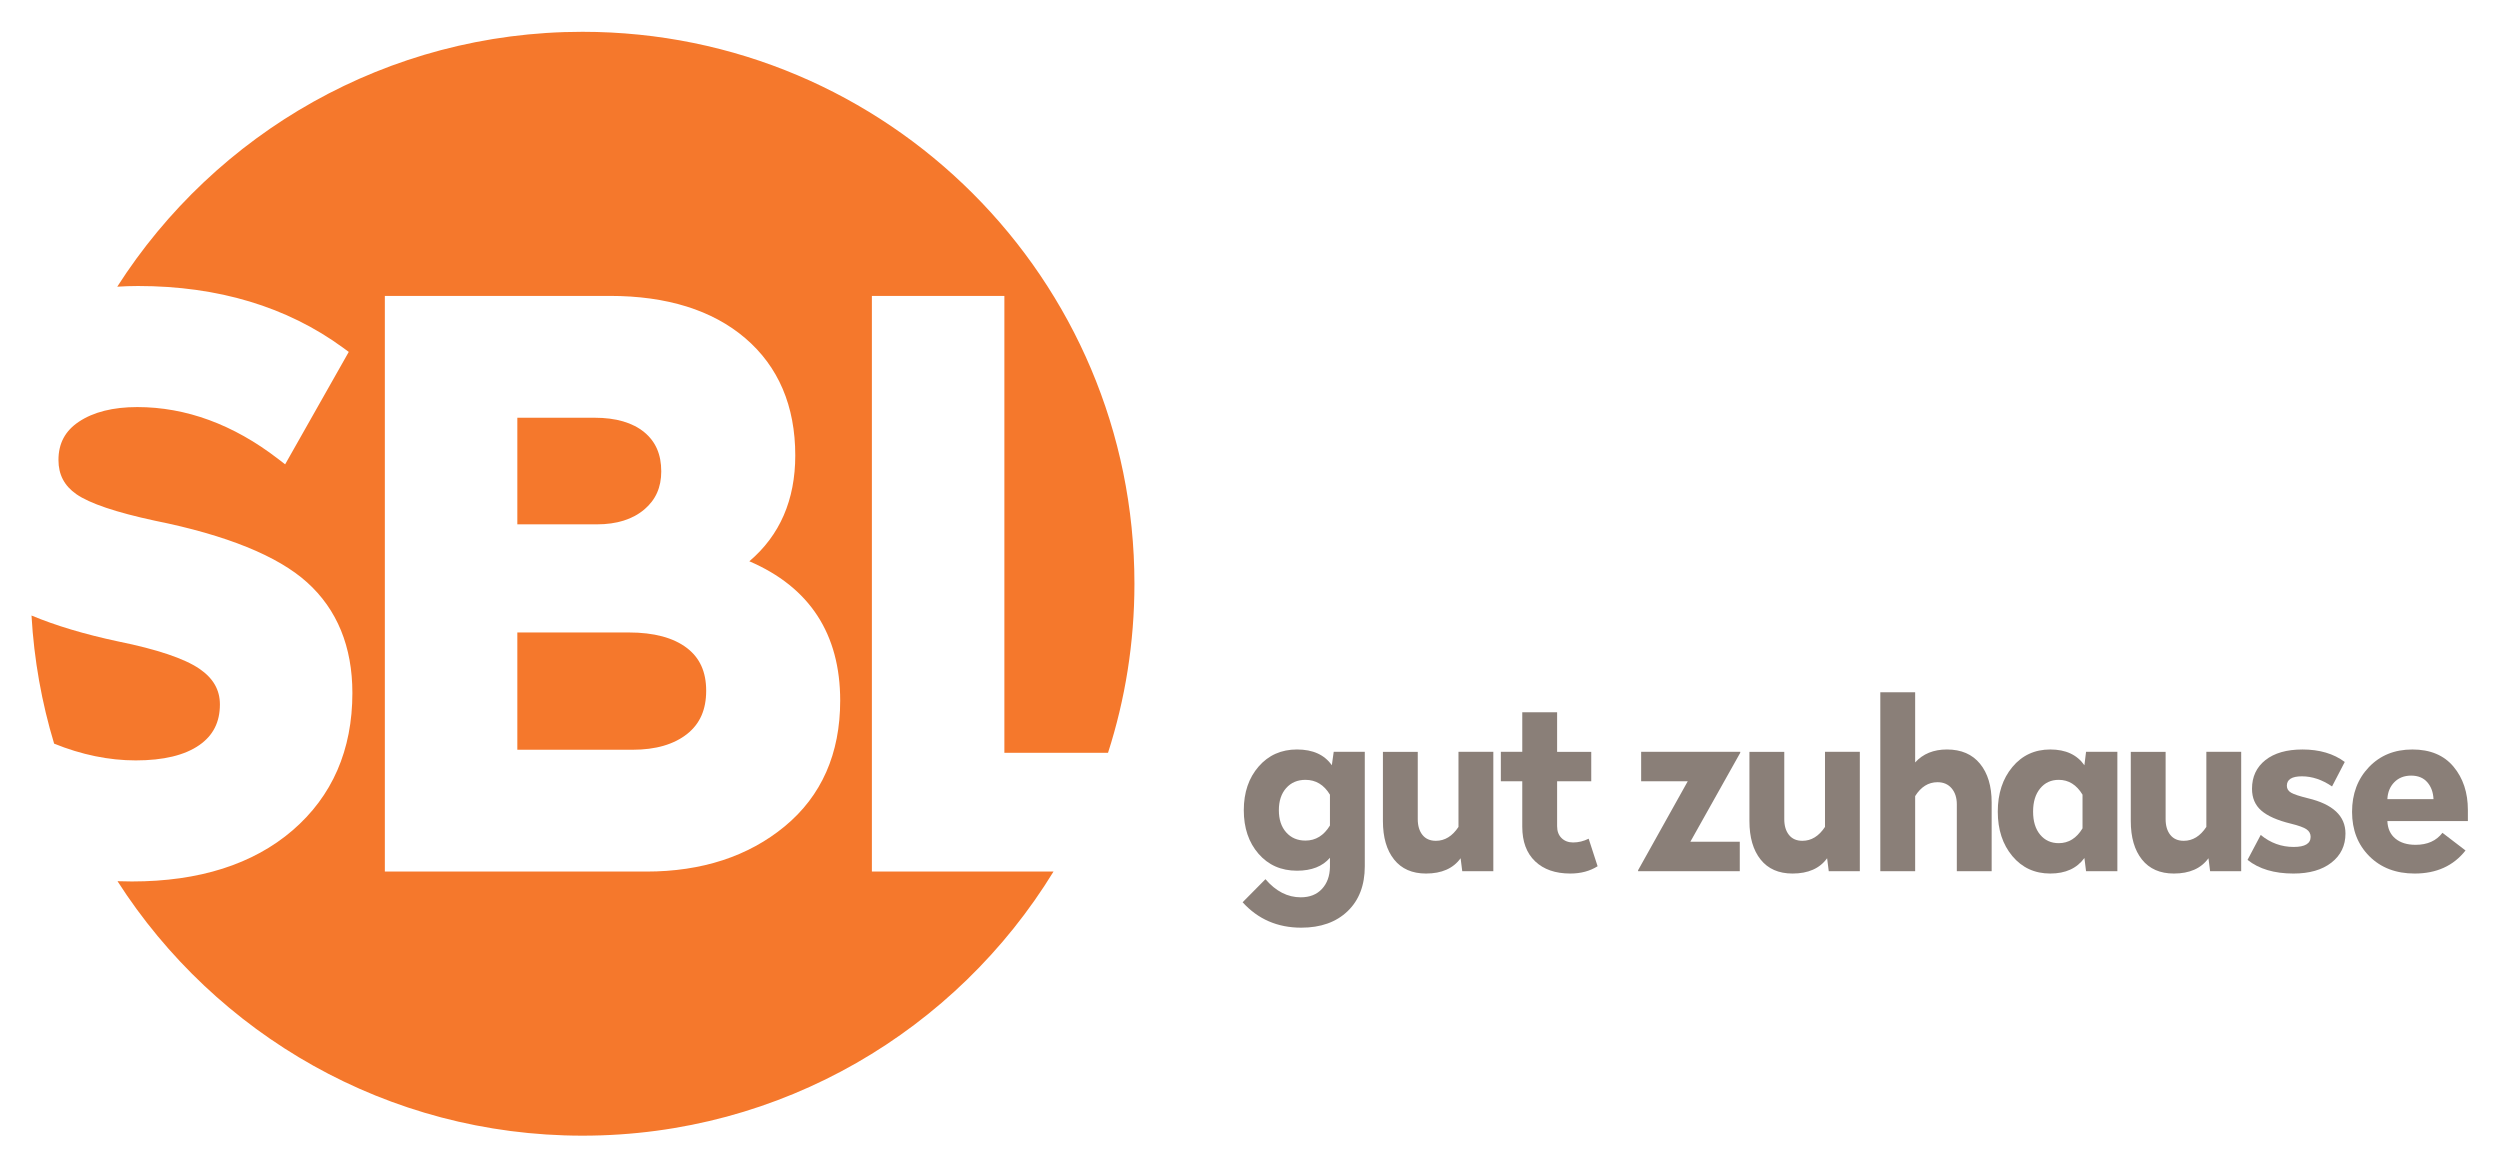 <?xml version="1.0" encoding="UTF-8" standalone="no"?>
<svg
   xmlns:dc="http://purl.org/dc/elements/1.1/"
   xmlns:cc="http://creativecommons.org/ns#"
   xmlns:rdf="http://www.w3.org/1999/02/22-rdf-syntax-ns#"
   xmlns:svg="http://www.w3.org/2000/svg"
   xmlns="http://www.w3.org/2000/svg"
   viewBox="0 0 898.92 419.68"
   height="419.68"
   width="898.92"
   xml:space="preserve"
   id="svg2"
   version="1.1"><defs
     id="defs6" /><g
     transform="matrix(1.333,0,0,-1.333,0,419.68)"
     id="g10"><g
       transform="scale(0.1)"
       id="g12"><path
         id="path14"
         style="fill:#f5782c;fill-opacity:1;fill-rule:nonzero;stroke:none"
         d="m 537.68,1138.56 c 37.347,26.06 55.492,61.93 55.492,109.68 0,39.31 -18.086,70.78 -55.305,96.2 -40.519,27.63 -114.234,52.43 -219.09,73.7 -90.507,19.29 -168.464,42.67 -233.793,69.91 6.793,-119.52 27.68,-235.24 61.032,-345.59 73.804,-29.95 147.859,-45.21 220.179,-45.21 74.559,0 132.258,13.9 171.485,41.31" /><path
         id="path16"
         style="fill:#f5782c;fill-opacity:1;fill-rule:nonzero;stroke:none"
         d="m 1737.92,1774.1 c 30.79,26.04 45.77,59.62 45.77,102.67 0,45.67 -14.92,80.21 -45.59,105.6 -31.48,26.01 -76.62,39.21 -134.14,39.21 H 1395.47 V 1734 h 214.65 c 53.36,0 96.36,13.48 127.8,40.1" /><path
         id="path18"
         style="fill:#f5782c;fill-opacity:1;fill-rule:nonzero;stroke:none"
         d="m 1852.77,1400.56 c -36.37,27.73 -88.99,41.79 -156.38,41.79 h -300.92 v -316.34 h 311.19 c 61.8,0 111.2,14.33 146.82,42.58 34.58,27.43 51.4,65.57 51.4,116.62 0,50.85 -17.05,88.58 -52.11,115.35" /><path
         id="path20"
         style="fill:#f5782c;fill-opacity:1;fill-rule:nonzero;stroke:none"
         d="M 2116.81,919.41 C 2018.8,838.441 1893.25,797.391 1743.63,797.391 H 1038.09 V 2350.21 h 606.95 c 153.8,0 276.69,-38.37 365.24,-114.03 89.52,-76.56 134.9,-182.97 134.9,-316.28 0,-119.94 -41.64,-215.79 -123.89,-285.52 162.68,-69.79 245.08,-196.07 245.08,-375.87 0,-143.04 -50.32,-257.13 -149.56,-339.1 z M 2351.85,797.391 V 2350.21 h 357.39 V 1117.8 h 279.58 c 46.19,143.72 71.24,296.92 71.24,455.99 0,822.25 -666.56,1488.8 -1488.8,1488.8 -527.26,0 -990.49,-274.1 -1255.006,-687.57 18.344,1.21 37.016,1.89 56.101,1.89 215.907,0 401.942,-55.99 552.938,-166.42 l 15.48,-11.33 -171.621,-303.27 -19.675,15.14 c -120.207,92.44 -247.782,139.31 -379.176,139.31 -65.176,0 -118.168,-13.3 -157.5,-39.52 -37.071,-24.72 -55.098,-58.49 -55.098,-103.25 0,-39.42 15.789,-69.58 48.274,-92.19 35.804,-24.96 107.121,-49.04 211.984,-71.59 192.988,-38.89 331.18,-94.86 410.437,-166.31 81.059,-73.11 122.153,-173.51 122.153,-298.43 0,-153.78 -54.352,-278.48 -161.543,-370.671 -106.25,-91.367 -251.965,-137.688 -433.086,-137.688 -13.106,0 -26.055,0.289 -38.938,0.707 C 581.625,358.582 1044.5,84.988 1571.26,84.988 2109,84.988 2580.1,370.109 2841.77,797.391 h -489.92" /><path
         id="path22"
         style="fill:#8a7f78;fill-opacity:1;fill-rule:nonzero;stroke:none"
         d="m 3521.42,1044.81 c -21.59,0 -38.96,-7.41 -52.07,-22.23 -13.13,-14.82 -19.69,-34.709 -19.69,-59.689 0,-24.981 6.56,-44.871 19.69,-59.68 13.11,-14.832 30.48,-22.231 52.07,-22.231 27.51,0 49.52,13.551 66.03,40.641 v 83.179 c -16.09,26.67 -38.09,40.01 -66.03,40.01 z m -22.86,81.91 c 42.75,0 74.07,-14.19 93.97,-42.55 l 5.08,36.2 h 83.82 V 811.762 c 0,-51.211 -15.46,-91.641 -46.35,-121.282 -30.91,-29.628 -72.61,-44.441 -125.1,-44.441 -63.92,0 -116.63,22.852 -158.1,68.57 l 61.59,62.231 c 27.94,-32.59 59.69,-48.899 95.24,-48.899 24.13,0 43.19,7.528 57.15,22.547 13.98,15.032 21.16,34.832 21.59,59.371 v 24.762 c -19.9,-23.281 -49.53,-34.922 -88.89,-34.922 -42.77,0 -77.38,15.25 -103.82,45.723 -26.47,30.476 -39.69,69.629 -39.69,117.469 0,47.839 13.33,87.089 40,117.799 26.67,30.68 61.17,46.03 103.51,46.03" /><path
         id="path24"
         style="fill:#8a7f78;fill-opacity:1;fill-rule:nonzero;stroke:none"
         d="M 4028.14,1120.37 V 798.43 h -83.82 l -4.44,34.922 c -19.91,-27.52 -51.02,-41.27 -93.35,-41.27 -37.26,0 -65.94,12.59 -86.04,37.789 -20.12,25.168 -30.16,59.777 -30.16,103.82 v 186.679 h 93.98 V 938.762 c 0,-17.782 4.22,-31.961 12.69,-42.551 8.47,-10.582 20.53,-15.859 36.2,-15.859 24.13,0 44.45,12.48 60.96,37.457 v 202.561 h 93.98" /><path
         id="path26"
         style="fill:#8a7f78;fill-opacity:1;fill-rule:nonzero;stroke:none"
         d="m 4200.21,1227.04 v -106.67 h 92.07 V 1041 h -92.07 V 919.711 c 0,-13.551 4.01,-24.242 12.06,-32.063 8.04,-7.839 18.42,-11.75 31.11,-11.75 14.39,0 28.36,3.383 41.92,10.161 l 24.13,-74.297 c -20.76,-13.121 -45.31,-19.68 -73.67,-19.68 -40.22,0 -71.86,11 -94.93,33.02 -23.07,22 -34.61,53.128 -34.61,93.339 V 1041 h -57.78 v 79.37 h 57.78 v 106.67 h 93.99" /><path
         id="path28"
         style="fill:#8a7f78;fill-opacity:1;fill-rule:nonzero;stroke:none"
         d="m 4694.21,1120.37 v -2.54 L 4559.6,877.809 h 133.34 V 798.43 h -274.31 v 2.539 L 4552.61,1041 h -125.72 v 79.37 h 267.32" /><path
         id="path30"
         style="fill:#8a7f78;fill-opacity:1;fill-rule:nonzero;stroke:none"
         d="M 5016.78,1120.37 V 798.43 h -83.82 l -4.44,34.922 c -19.9,-27.52 -51.02,-41.27 -93.35,-41.27 -37.26,0 -65.94,12.59 -86.04,37.789 -20.11,25.168 -30.16,59.777 -30.16,103.82 v 186.679 h 93.98 V 938.762 c 0,-17.782 4.22,-31.961 12.7,-42.551 8.46,-10.582 20.52,-15.859 36.19,-15.859 24.13,0 44.45,12.48 60.97,37.457 v 202.561 h 93.97" /><path
         id="path32"
         style="fill:#8a7f78;fill-opacity:1;fill-rule:nonzero;stroke:none"
         d="m 5166,1281.02 v -189.23 c 21.16,23.28 49.73,34.93 85.72,34.93 38.52,0 68.26,-12.81 89.22,-38.42 20.95,-25.61 31.43,-60.42 31.43,-104.448 V 798.43 h -93.98 v 180.332 c 0,17.789 -4.67,32.168 -13.97,43.188 -9.32,11 -22.02,16.51 -38.1,16.51 -24.56,0 -44.67,-12.5 -60.32,-37.47 V 798.43 h -93.99 v 482.59 H 5166" /><path
         id="path34"
         style="fill:#8a7f78;fill-opacity:1;fill-rule:nonzero;stroke:none"
         d="m 5553.34,1044.81 c -20.75,0 -37.47,-7.74 -50.16,-23.18 -12.71,-15.45 -19.06,-36.298 -19.06,-62.54 0,-26.258 6.35,-47 19.06,-62.231 12.69,-15.238 29.41,-22.859 50.16,-22.859 26.66,0 48.04,13.332 64.13,40 v 90.8 c -16.09,26.67 -37.47,40.01 -64.13,40.01 z m -22.86,81.91 c 41.49,0 72.17,-14.19 92.07,-42.55 l 4.44,36.2 h 84.46 V 798.43 h -84.46 l -4.44,35.558 c -20.32,-27.937 -51.01,-41.906 -92.07,-41.906 -41.91,0 -76,15.656 -102.24,46.988 -26.25,31.321 -39.36,71.321 -39.36,120.02 0,48.67 13.11,88.79 39.36,120.33 26.24,31.52 60.33,47.3 102.24,47.3" /><path
         id="path36"
         style="fill:#8a7f78;fill-opacity:1;fill-rule:nonzero;stroke:none"
         d="M 6045.45,1120.37 V 798.43 h -83.82 l -4.44,34.922 c -19.9,-27.52 -51.02,-41.27 -93.35,-41.27 -37.26,0 -65.94,12.59 -86.03,37.789 -20.12,25.168 -30.17,59.777 -30.17,103.82 v 186.679 h 93.98 V 938.762 c 0,-17.782 4.22,-31.961 12.7,-42.551 8.47,-10.582 20.53,-15.859 36.19,-15.859 24.13,0 44.45,12.48 60.97,37.457 v 202.561 h 93.97" /><path
         id="path38"
         style="fill:#8a7f78;fill-opacity:1;fill-rule:nonzero;stroke:none"
         d="m 6210.54,1126.72 c 46.13,0 84.24,-11.22 114.3,-33.65 l -34.29,-66.04 c -26.67,18.19 -53.77,27.3 -81.28,27.3 -27.1,0 -40.64,-8.48 -40.64,-25.4 0,-8.05 3.8,-14.29 11.43,-18.73 7.62,-4.44 22.64,-9.42 45.08,-14.919 67.72,-16.101 101.6,-47.84 101.6,-95.25 0,-32.601 -12.6,-58.742 -37.78,-78.422 -25.19,-19.679 -59.37,-29.527 -102.55,-29.527 -51.65,0 -92.93,12.277 -123.82,36.828 l 35.56,67.301 c 26.24,-21.582 55.88,-32.379 88.89,-32.379 30.48,0 45.73,9.098 45.73,27.309 0,8.461 -3.71,15.238 -11.12,20.32 -7.41,5.078 -21.49,10.16 -42.22,15.238 -36.42,8.891 -62.98,20.641 -79.7,35.242 -16.73,14.61 -25.08,34.18 -25.08,58.739 0,32.59 12.06,58.42 36.19,77.47 24.13,19.04 57.37,28.57 99.7,28.57" /><path
         id="path40"
         style="fill:#8a7f78;fill-opacity:1;fill-rule:nonzero;stroke:none"
         d="m 6547.4,1038.46 c -10.38,11.85 -24.88,17.77 -43.5,17.77 -18.63,0 -33.76,-5.92 -45.4,-17.77 -11.65,-11.86 -17.89,-27.1 -18.73,-45.722 h 124.46 c -0.86,18.622 -6.46,33.862 -16.83,45.722 z m -40.33,88.26 c 48.26,0 85.31,-15.46 111.13,-46.35 25.82,-30.91 38.74,-69.85 38.74,-116.839 v -29.84 h -217.17 c 0.84,-20.332 8.04,-36.101 21.59,-47.312 13.54,-11.219 31.75,-16.828 54.61,-16.828 31.75,0 55.88,10.801 72.38,32.39 l 62.24,-47.632 c -32.61,-41.489 -78.33,-62.227 -137.16,-62.227 -50.38,0 -91.12,15.559 -122.24,46.668 -31.11,31.121 -46.67,71.012 -46.67,119.699 0,48.671 15.13,88.901 45.4,120.651 30.27,31.74 69.31,47.62 117.15,47.62" /></g></g></svg>